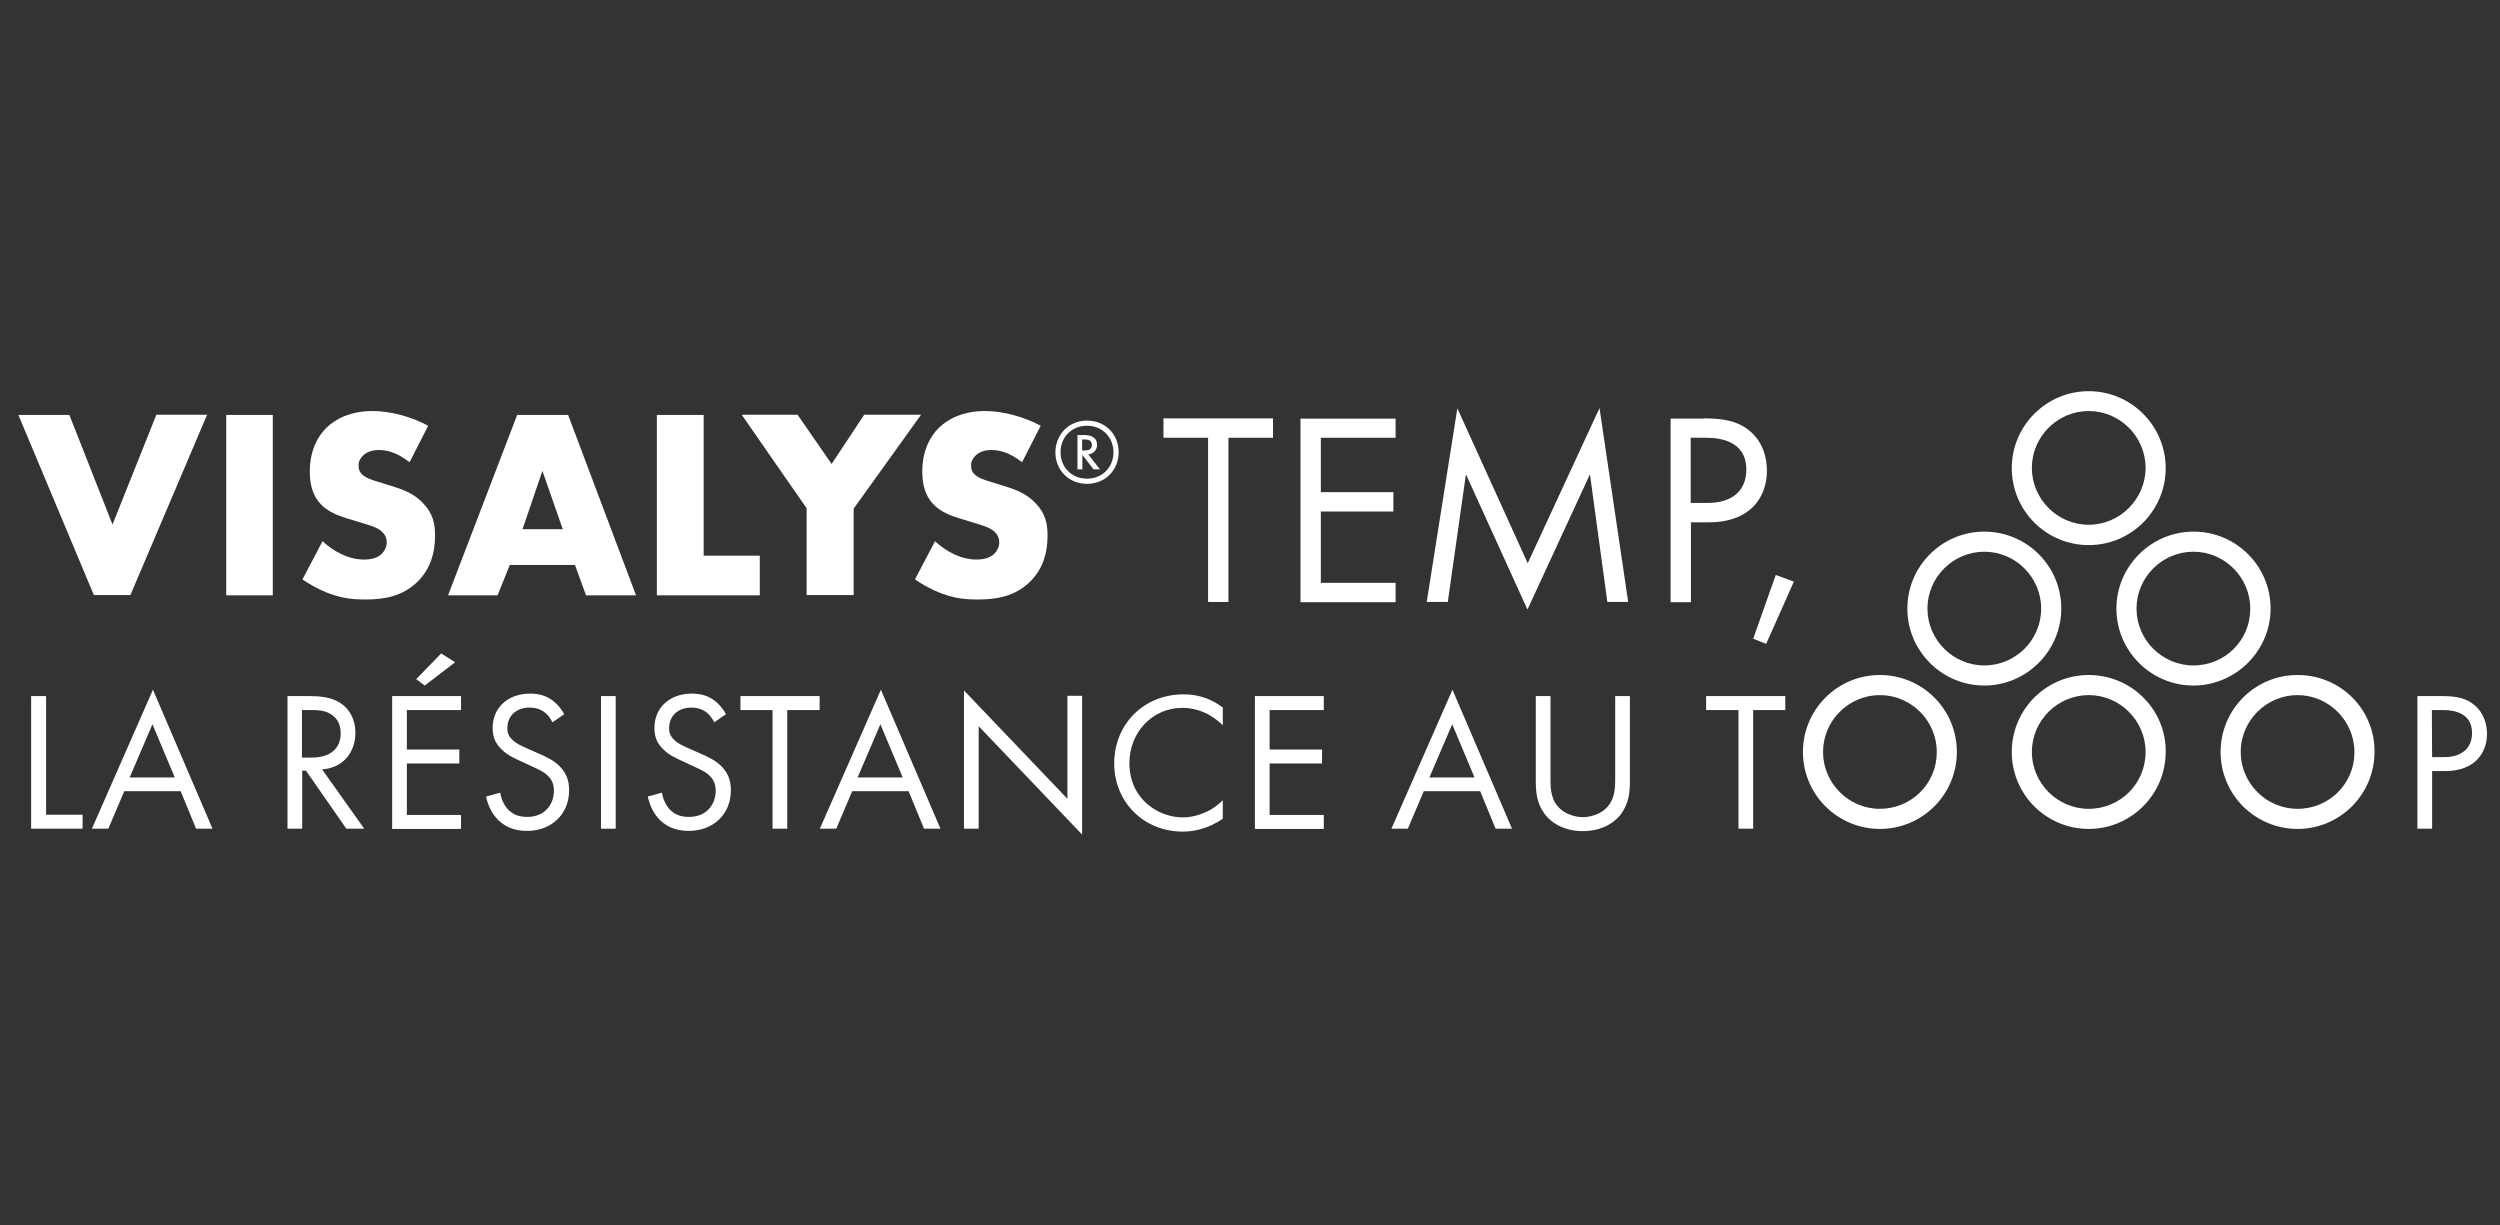 <svg version="1.1" id="Layer_1" xmlns="http://www.w3.org/2000/svg" xmlns:xlink="http://www.w3.org/1999/xlink" x="0px" y="0px" viewBox="0 0 1020 500" style="enable-background:new 0 0 1020 500;" xml:space="preserve" width="1020"  height="500" >
<rect x="0" y="0" width="1020" height="500" fill="#333333" stroke="none"/>
<style type="text/css">
	.st0{fill:none;}
	.st1{enable-background:new    ;}
	.st2{fill:#FFFFFF;}
	.st3{clip-path:url(#SVGID_2_);}
</style>
<g>
	<g>
		<g>
			<g>
				<rect x="487.3" y="163.8" class="st0" width="311.8" height="89.7"/>
			</g>
			<g class="st1">
				<path class="st2" d="M501.2,178.6v67h-8.3v-67h-18.2v-7.9h44.7v7.9H501.2z"/>
				<path class="st2" d="M569.4,178.6h-30.5v22.2h29.6v7.9h-29.6v29.1h30.5v7.9h-38.8v-74.9h38.8V178.6z"/>
				<path class="st2" d="M582.1,245.6l12.5-79l28.7,63.2l29.3-63.3l11.7,79.1h-8.5l-7.1-52.1l-25.5,55.2l-25.1-55.2l-7.4,52.1H582.1      z"/>
				<path class="st2" d="M695.2,170.7c7.5,0,13.8,0.9,18.9,5.3c5.5,4.7,6.8,11.3,6.8,16.1c0,10.6-6.6,21-23.7,21h-7.3v32.6h-8.3      v-74.9h13.6V170.7z M689.9,205.2h6.8c9.9,0,15.8-4.9,15.8-13.6c0-11.9-11.1-13-16.5-13h-6.2v26.6H689.9z"/>
				<path class="st2" d="M724.5,234.6l7.4,2.7l-11.3,25.4l-5.3-2.1L724.5,234.6z"/>
			</g>
		</g>
		<g>
			<g>
				<g>
					<g>
						<g>
							<g>
								<g>
									<defs>
										<rect id="SVGID_1_" x="735.5" y="159.5" width="233.4" height="178.8"/>
									</defs>
									<clipPath id="SVGID_2_">
										<use xlink:href="#SVGID_1_" style="overflow:visible;"/>
									</clipPath>
									<g class="st3">
										<path class="st2" d="M852.2,222.4c17.4,0,31.4-14.1,31.4-31.4s-14.1-31.4-31.4-31.4s-31.4,14.1-31.4,31.4            S834.8,222.4,852.2,222.4 M852.2,167.7c12.8,0,23.2,10.5,23.2,23.2s-10.5,23.2-23.2,23.2c-12.8,0-23.2-10.5-23.2-23.2            C829,178.1,839.5,167.7,852.2,167.7 M841,248.3c0-17.4-14.1-31.4-31.4-31.4s-31.4,14.1-31.4,31.4s14.1,31.4,31.4,31.4            S841,265.5,841,248.3 M809.6,271.5c-12.8,0-23.2-10.5-23.2-23.2c0-12.8,10.5-23.2,23.2-23.2c12.8,0,23.2,10.5,23.2,23.2            C832.8,261.1,822.4,271.5,809.6,271.5 M937.4,275.4c-17.4,0-31.4,14.1-31.4,31.4c0,17.4,14.1,31.4,31.4,31.4            s31.4-14.1,31.4-31.4C969,289.5,955,275.4,937.4,275.4 M937.4,330c-12.8,0-23.2-10.5-23.2-23.2            c0-12.8,10.5-23.2,23.2-23.2s23.2,10.5,23.2,23.2C960.7,319.7,950.3,330,937.4,330 M852.2,275.4            c-17.4,0-31.4,14.1-31.4,31.4c0,17.4,14.1,31.4,31.4,31.4s31.4-14.1,31.4-31.4C883.8,289.5,869.6,275.4,852.2,275.4             M852.2,330c-12.8,0-23.2-10.5-23.2-23.2c0-12.8,10.5-23.2,23.2-23.2c12.8,0,23.2,10.5,23.2,23.2            C875.4,319.7,865.1,330,852.2,330 M926.4,248.3c0-17.4-14.1-31.4-31.4-31.4s-31.5,14.1-31.5,31.4s14.1,31.4,31.4,31.4            S926.4,265.5,926.4,248.3 M894.9,271.5c-12.8,0-23.2-10.5-23.2-23.2c0-12.8,10.5-23.2,23.2-23.2            c12.8,0,23.2,10.5,23.2,23.2C918.2,261.1,907.9,271.5,894.9,271.5 M767,275.4c-17.4,0-31.4,14.1-31.4,31.4            c0,17.4,14.1,31.4,31.4,31.4c17.4,0,31.4-14.1,31.4-31.4C798.4,289.5,784.4,275.4,767,275.4 M767,330            c-12.8,0-23.2-10.5-23.2-23.2c0-12.8,10.5-23.2,23.2-23.2c12.8,0,23.2,10.5,23.2,23.2C790.3,319.7,779.8,330,767,330"/>
									</g>
								</g>
							</g>
						</g>
					</g>
				</g>
			</g>
		</g>
		<g>
			<rect x="-16.9" y="278.9" class="st0" width="742.1" height="59.3"/>
		</g>
		<g class="st1">
			<path class="st2" d="M18.8,284v48.4h14.9v5.7h-21V284H18.8z"/>
			<path class="st2" d="M73.7,322.8h-23l-6.5,15.3h-6.7l24.9-56.7l24.3,56.7H80L73.7,322.8z M71.3,317.2l-9.1-21.7l-9.3,21.7H71.3z"/>
			<path class="st2" d="M126,284c3.7,0,9.1,0.2,13.1,3c3.2,2.1,5.9,6.2,5.9,12c0,8.3-5.4,14.4-13.6,14.9l17.2,24.2h-7.3l-16.5-23.7     h-1.5v23.7h-6V284H126z M123.3,309.1h3.8c7.5,0,11.9-3.6,11.9-9.9c0-3-0.9-6-4.3-8c-2.4-1.4-5.2-1.5-7.8-1.5h-3.7v19.4H123.3z"/>
			<path class="st2" d="M188.1,289.7H166v16.1h21.4v5.7H166v21h22.1v5.7H160V284h28.1V289.7z M185.7,270.2l-12.4,9.5l-3.5-2.6     l10.2-10.5L185.7,270.2z"/>
			<path class="st2" d="M225.4,294.7c-0.7-1.5-1.9-3.1-3.2-4.1c-1.1-0.8-3-1.9-6.1-1.9c-5.4,0-9.1,3.3-9.1,8.4c0,2.1,0.6,3.3,2,4.7     c1.6,1.6,3.7,2.5,5.7,3.4l5.2,2.3c3.2,1.4,6.1,2.8,8.4,5.1c2.8,2.8,3.9,5.9,3.9,9.8c0,10-7.4,16.6-17.1,16.6     c-3.6,0-8-0.7-11.8-4.4c-2.7-2.6-4.3-6.3-5-9.6l5.8-1.6c0.4,2.8,1.7,5.3,3.2,6.9c2.4,2.4,5,3,7.8,3c7.4,0,10.9-5.3,10.9-10.7     c0-2.4-0.7-4.5-2.7-6.3c-1.5-1.5-3.7-2.4-6.5-3.7l-4.9-2.3c-2.1-1-4.8-2.1-7.2-4.5c-2.4-2.3-3.7-4.8-3.7-8.8     c0-8.4,6.4-14,15.2-14c3.3,0,6,0.6,8.7,2.4c2.2,1.5,4.1,3.7,5.3,6L225.4,294.7z"/>
			<path class="st2" d="M251.2,284v54.1h-6V284H251.2z"/>
			<path class="st2" d="M291.4,294.7c-0.7-1.5-1.9-3.1-3.2-4.1c-1.1-0.8-3-1.9-6.1-1.9c-5.4,0-9.1,3.3-9.1,8.4c0,2.1,0.6,3.3,2,4.7     c1.6,1.6,3.7,2.5,5.7,3.4l5.2,2.3c3.2,1.4,6.1,2.8,8.4,5.1c2.8,2.8,3.9,5.9,3.9,9.8c0,10-7.4,16.6-17.1,16.6     c-3.6,0-8-0.7-11.8-4.4c-2.7-2.6-4.3-6.3-5-9.6l5.8-1.6c0.4,2.8,1.7,5.3,3.2,6.9c2.4,2.4,5,3,7.8,3c7.4,0,10.9-5.3,10.9-10.7     c0-2.4-0.7-4.5-2.7-6.3c-1.5-1.5-3.7-2.4-6.5-3.7l-4.9-2.3c-2.1-1-4.8-2.1-7.2-4.5c-2.4-2.3-3.7-4.8-3.7-8.8     c0-8.4,6.4-14,15.2-14c3.3,0,6,0.6,8.7,2.4c2.2,1.5,4.1,3.7,5.3,6L291.4,294.7z"/>
			<path class="st2" d="M321.2,289.7v48.4h-6v-48.4h-13.1V284h32.3v5.7H321.2z"/>
			<path class="st2" d="M370.7,322.8h-23l-6.5,15.3h-6.7l24.9-56.7l24.3,56.7H377L370.7,322.8z M368.3,317.2l-9.1-21.7l-9.3,21.7     H368.3z"/>
			<path class="st2" d="M393.3,338.1v-56.4l42.2,44.2v-42h6v56.6l-42.2-44.2v41.8H393.3z"/>
			<path class="st2" d="M498.9,295.9c-1.7-1.7-4.3-3.7-7.1-5c-2.8-1.3-6.2-2.1-9.3-2.1c-12.5,0-21.7,10.1-21.7,22.6     c0,14.7,11.9,22.1,21.8,22.1c3.7,0,7.2-1.1,10.1-2.5c3.1-1.5,5.3-3.6,6.2-4.5v7.5c-6,4.3-12.3,5.3-16.3,5.3     c-16.1,0-28-12.2-28-27.8c0-16.1,12.1-28.2,28.3-28.2c3.2,0,9.5,0.4,16,5.4V295.9z"/>
			<path class="st2" d="M540.1,289.7H518v16.1h21.4v5.7H518v21h22.1v5.7H512V284h28.1V289.7z"/>
			<path class="st2" d="M603.9,322.8h-23l-6.5,15.3h-6.7l24.9-56.7l24.3,56.7h-6.7L603.9,322.8z M601.6,317.2l-9.1-21.7l-9.3,21.7     H601.6z"/>
			<path class="st2" d="M632.6,317.2c0,4.5,0,9.5,4.3,13.1c2.2,1.9,5.9,3.1,8.9,3.1s6.7-1.2,8.9-3.1c4.3-3.7,4.3-8.6,4.3-13.1V284h6     v34.8c0,4.5-0.5,8.9-3.4,13c-3.2,4.5-8.9,7.3-15.8,7.3c-6.9,0-12.6-2.8-15.8-7.3c-2.9-4.1-3.4-8.4-3.4-13V284h6V317.2z"/>
			<path class="st2" d="M715.3,289.7v48.4h-6v-48.4h-13.2V284h32.3v5.7H715.3z"/>
		</g>
		<g>
			<rect x="979.3" y="278.9" class="st0" width="38.8" height="59.3"/>
		</g>
		<g class="st1">
			<path class="st2" d="M996.1,284c5.4,0,10,0.6,13.6,3.8c4,3.4,5,8.2,5,11.6c0,7.6-4.8,15.2-17.1,15.2h-5.3v23.5h-6V284H996.1z      M992.3,308.9h4.9c7.1,0,11.4-3.6,11.4-9.8c0-8.6-8-9.4-11.9-9.4h-4.5L992.3,308.9L992.3,308.9z"/>
		</g>
	</g>
	<g>
		<g class="st1">
			<path class="st2" d="M28.3,169.3L45.9,214l17.9-44.8h20.7l-31.3,73.6H38.3L7.5,169.3H28.3z"/>
			<path class="st2" d="M111.3,169.3v73.6H92.3v-73.6H111.3z"/>
			<path class="st2" d="M131.6,220.8c4.1,3.9,10.3,7.5,16.9,7.5c3.9,0,6.2-1.2,7.4-2.5c1.1-1.1,1.9-2.8,1.9-4.6     c0-1.4-0.6-3.1-2.1-4.4c-1.9-1.7-4.7-2.4-9.5-3.9l-5-1.5c-3.1-1-7.6-2.6-10.6-6c-3.7-4.1-4.2-9.3-4.2-13c0-9,3.5-14.6,6.7-17.8     c3.8-3.7,9.9-6.9,18.9-6.9c7.3,0,15.8,2.3,22.7,6l-7.6,14.9c-5.7-4.5-10-5-12.6-5c-1.9,0-4.4,0.4-6.3,2.2c-1.1,1.1-1.9,2.3-1.9,4     c0,1.3,0.2,2.3,1,3.3c0.6,0.7,1.9,2,6.4,3.3l5.8,1.8c4.6,1.4,9.5,3.1,13.3,7.3c3.8,4,4.7,8.1,4.7,13.1c0,6.7-1.7,13.2-6.9,18.5     c-6.3,6.3-13.9,7.5-21.7,7.5c-4.6,0-9-0.4-14.4-2.4c-1.2-0.4-5.8-2.2-11.1-5.8L131.6,220.8z"/>
			<path class="st2" d="M234.6,230.5H208l-5,12.4h-20.2l28.2-73.6h20.8l27.7,73.6h-20.4L234.6,230.5z M229.6,215.9l-8.3-23.8     l-8.1,23.8H229.6z"/>
			<path class="st2" d="M287.1,169.3v57.4h22.9v16.2h-42v-73.6H287.1z"/>
			<path class="st2" d="M329.2,207.5l-26.6-38.3h22.8l13.9,20.1l13.3-20.1h23.2l-27.5,38.3v35.3h-19.2V207.5z"/>
			<path class="st2" d="M381.5,220.8c4.1,3.9,10.3,7.5,16.9,7.5c3.9,0,6.2-1.2,7.4-2.5c1.1-1.1,1.9-2.8,1.9-4.6     c0-1.4-0.6-3.1-2.1-4.4c-1.9-1.7-4.7-2.4-9.5-3.9l-5-1.5c-3.1-1-7.6-2.6-10.6-6c-3.7-4.1-4.2-9.3-4.2-13c0-9,3.5-14.6,6.7-17.8     c3.8-3.7,9.9-6.9,18.9-6.9c7.3,0,15.8,2.3,22.7,6l-7.6,14.9c-5.7-4.5-10-5-12.6-5c-1.9,0-4.4,0.4-6.3,2.2c-1.1,1.1-1.9,2.3-1.9,4     c0,1.3,0.2,2.3,1,3.3c0.6,0.7,1.9,2,6.4,3.3l5.8,1.8c4.6,1.4,9.5,3.1,13.3,7.3c3.8,4,4.7,8.1,4.7,13.1c0,6.7-1.7,13.2-6.9,18.5     c-6.3,6.3-13.9,7.5-21.7,7.5c-4.6,0-9-0.4-14.4-2.4c-1.2-0.4-5.8-2.2-11.1-5.8L381.5,220.8z"/>
		</g>
		<g class="st1">
			<path class="st2" d="M443.5,171.6c7.4,0,12.9,5.5,12.9,12.9s-5.5,12.9-12.9,12.9s-12.9-5.5-12.9-12.9     C430.7,177.1,436.2,171.6,443.5,171.6z M443.5,173.7c-6.2,0-10.8,4.6-10.8,10.8s4.6,10.8,10.8,10.8c6.2,0,10.8-4.6,10.8-10.8     C454.3,178.4,449.7,173.7,443.5,173.7z M446.2,191.5l-4.6-5.9v5.9h-2v-14h2.6c1.1,0,5.4,0,5.4,4c0,2.1-1.5,3.7-3.6,3.9l4.8,6.1     H446.2z M441.6,183.8h0.8c1.2,0,3.1-0.2,3.1-2.2c0-2.2-1.9-2.3-3.2-2.3h-0.8v4.5H441.6z"/>
		</g>
	</g>
</g>
</svg>